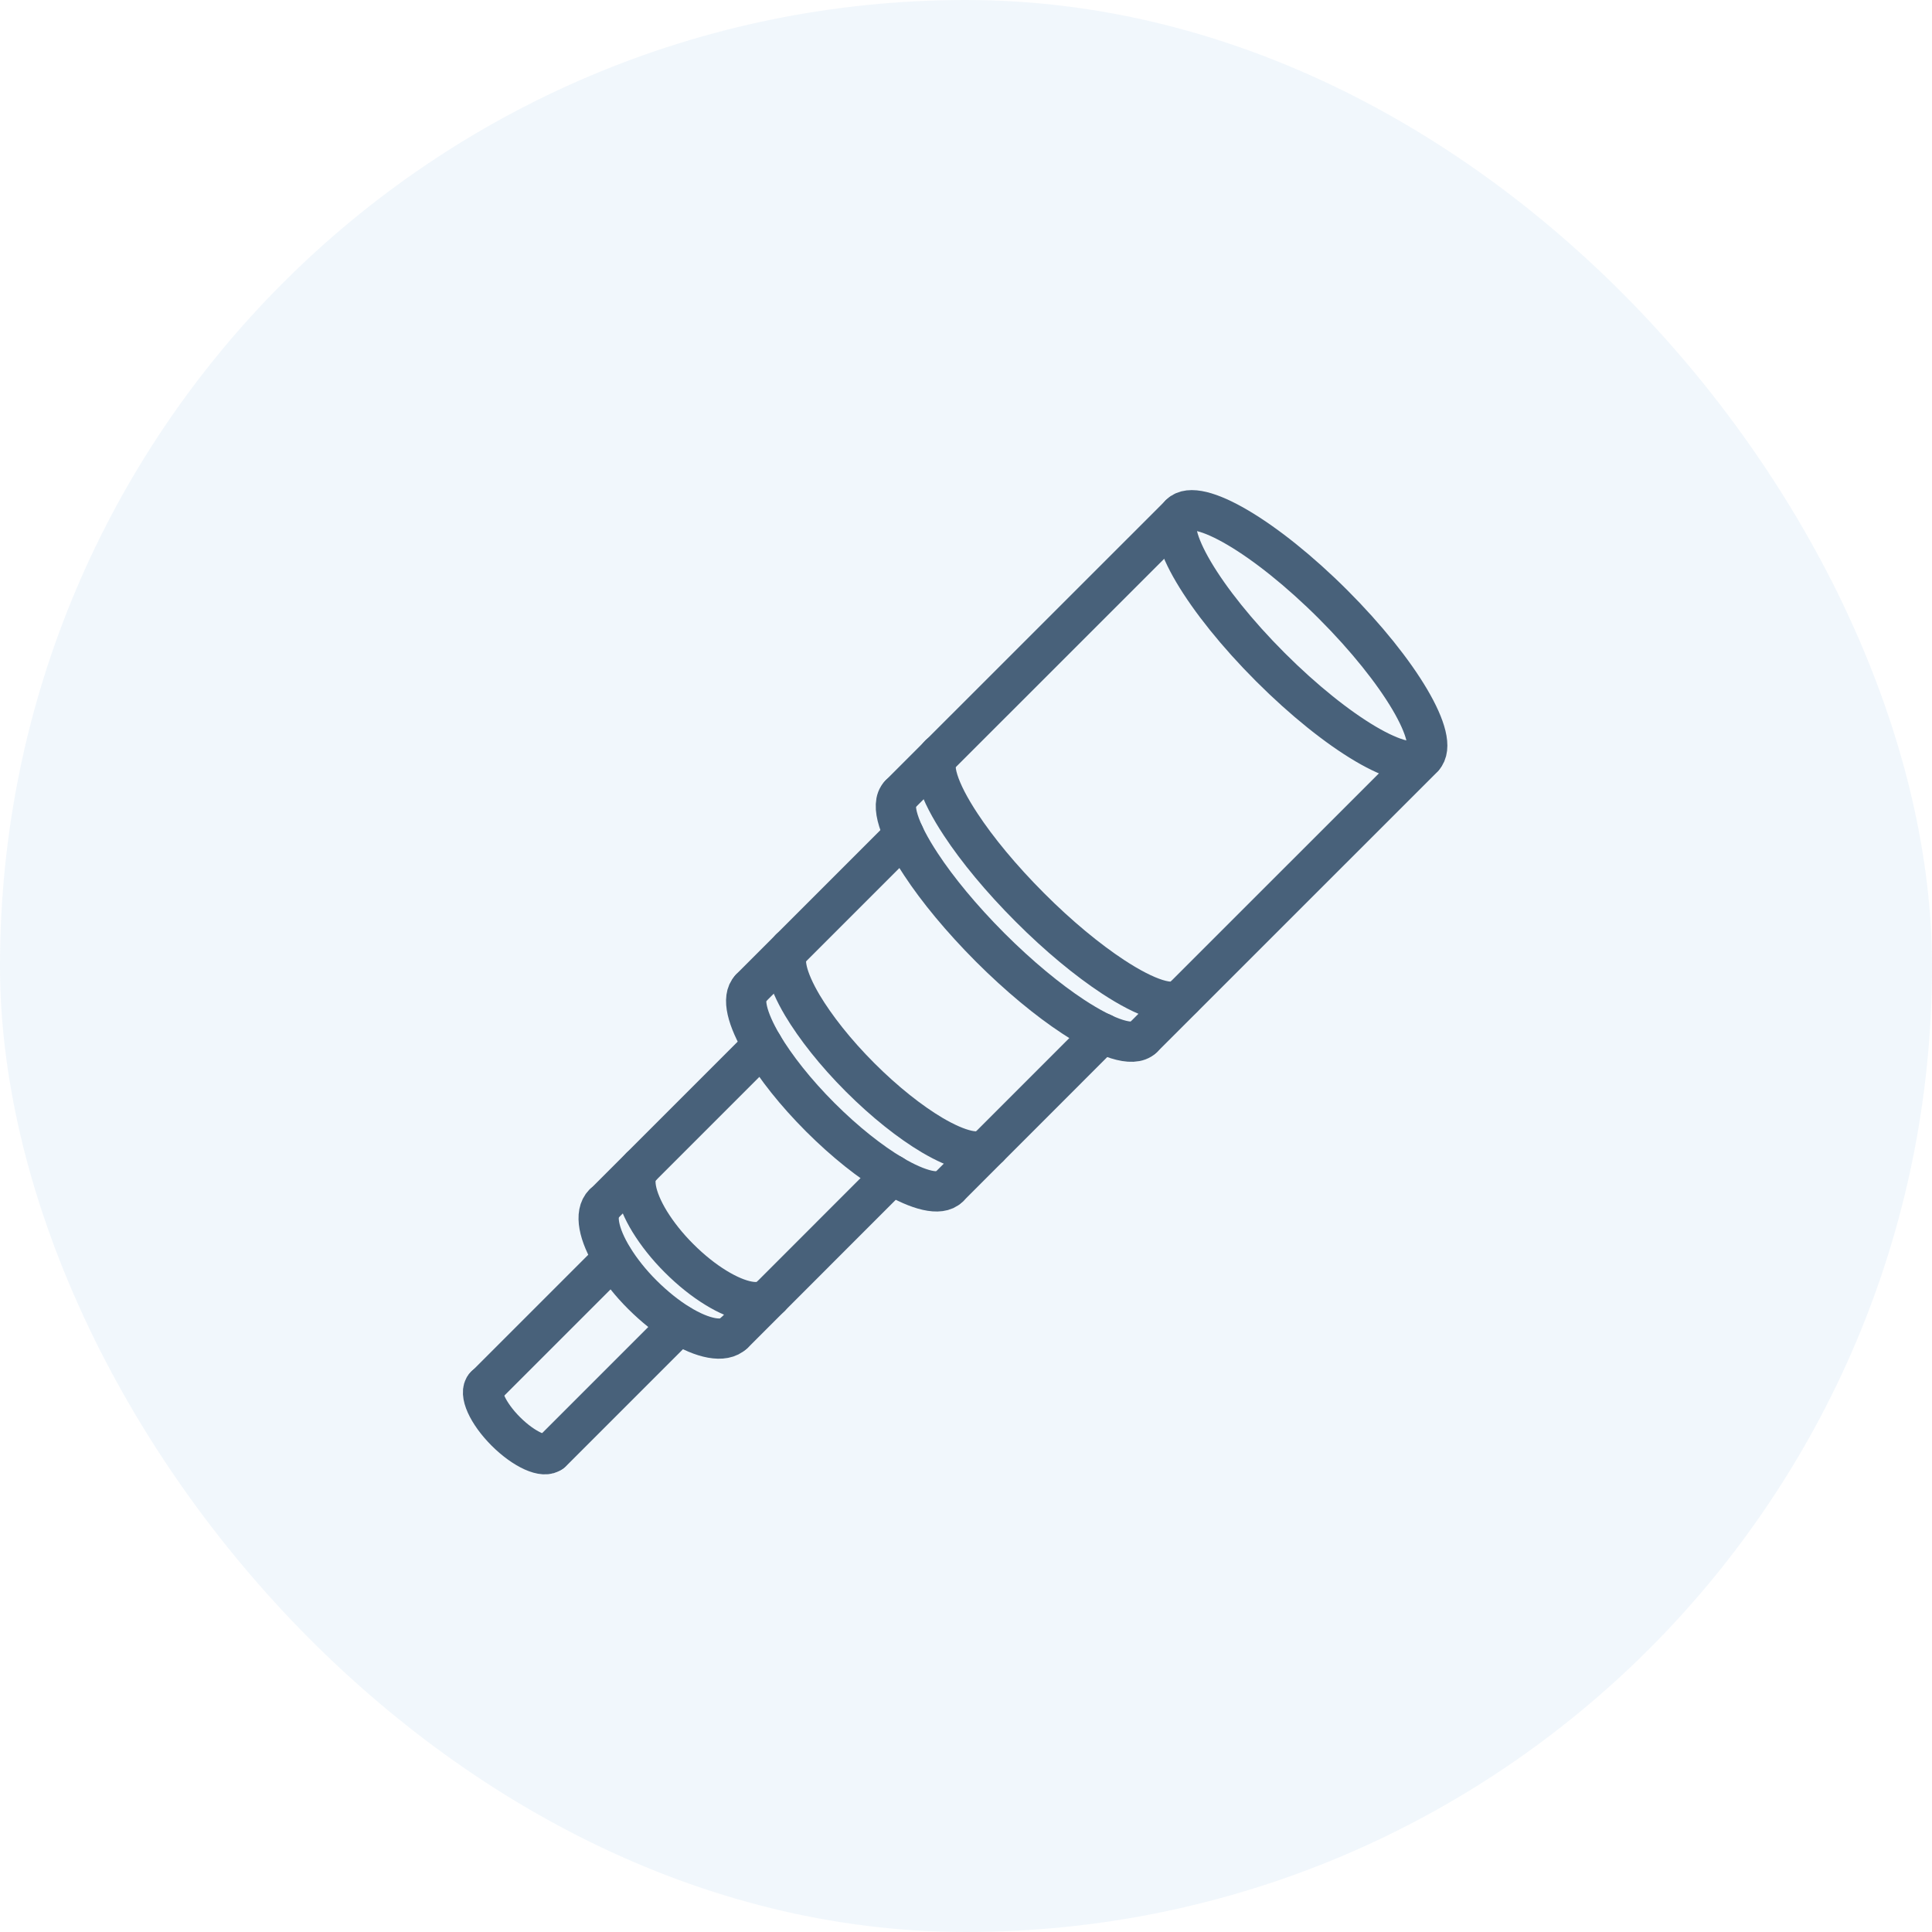<svg width="24" height="24" viewBox="0 0 24 24" fill="none" xmlns="http://www.w3.org/2000/svg">
<rect width="24" height="24" rx="12" fill="#2184CB" fill-opacity="0.06"/>
<path d="M6.851 18.04L8.438 16.453" stroke="#48617A" stroke-width="0.5" stroke-linecap="round" stroke-linejoin="round"/>
<path d="M7.615 15.633L7.57 15.678L6.029 17.219" stroke="#48617A" stroke-width="0.5" stroke-linecap="round" stroke-linejoin="round"/>
<path d="M9.473 12.984L9.384 13.073L7.5 14.957" stroke="#48617A" stroke-width="0.5" stroke-linecap="round" stroke-linejoin="round"/>
<path d="M9.113 16.566L11.084 14.594" stroke="#48617A" stroke-width="0.5" stroke-linecap="round" stroke-linejoin="round"/>
<path d="M9.322 12.28L11.231 10.371" stroke="#48617A" stroke-width="0.5" stroke-linecap="round" stroke-linejoin="round"/>
<path d="M11.789 14.744L13.696 12.836" stroke="#48617A" stroke-width="0.5" stroke-linecap="round" stroke-linejoin="round"/>
<path d="M14.199 12.89L17.68 9.41" stroke="#48617A" stroke-width="0.5" stroke-linecap="round" stroke-linejoin="round"/>
<path d="M11.178 9.871L14.659 6.391" stroke="#48617A" stroke-width="0.5" stroke-linecap="round" stroke-linejoin="round"/>
<path d="M6.85 18.037C6.764 18.122 6.511 18.008 6.284 17.782C6.057 17.555 5.943 17.301 6.029 17.215" stroke="#48617A" stroke-width="0.5" stroke-linecap="round" stroke-linejoin="round"/>
<path d="M7.5 14.953C7.381 15.072 7.435 15.335 7.615 15.628C7.707 15.777 7.83 15.935 7.981 16.085C8.131 16.234 8.288 16.359 8.437 16.45C8.73 16.63 8.993 16.684 9.112 16.565" stroke="#48617A" stroke-width="0.5" stroke-linecap="round" stroke-linejoin="round"/>
<path d="M7.957 14.5C7.838 14.619 7.892 14.882 8.071 15.175C8.163 15.324 8.286 15.482 8.437 15.632C8.586 15.781 8.744 15.906 8.893 15.997C9.186 16.177 9.449 16.231 9.568 16.112" stroke="#48617A" stroke-width="0.5" stroke-linecap="round" stroke-linejoin="round"/>
<path d="M9.322 12.281C9.212 12.392 9.279 12.656 9.473 12.984C9.634 13.255 9.882 13.571 10.19 13.879C10.498 14.187 10.813 14.435 11.084 14.596C11.413 14.79 11.677 14.857 11.787 14.747" stroke="#48617A" stroke-width="0.5" stroke-linecap="round" stroke-linejoin="round"/>
<path d="M9.816 11.785C9.706 11.896 9.773 12.16 9.967 12.488C10.129 12.759 10.376 13.075 10.684 13.383C10.992 13.691 11.307 13.939 11.578 14.1C11.907 14.294 12.171 14.361 12.282 14.251" stroke="#48617A" stroke-width="0.5" stroke-linecap="round" stroke-linejoin="round"/>
<path d="M11.178 9.871C11.056 9.993 11.167 10.323 11.441 10.738C11.646 11.05 11.943 11.411 12.3 11.769C12.658 12.127 13.019 12.424 13.331 12.629C13.747 12.902 14.076 13.013 14.198 12.891" stroke="#48617A" stroke-width="0.5" stroke-linecap="round" stroke-linejoin="round"/>
<path d="M11.671 9.375C11.549 9.497 11.66 9.827 11.934 10.242C12.139 10.554 12.436 10.915 12.794 11.273C13.151 11.631 13.512 11.927 13.825 12.133C14.24 12.406 14.57 12.517 14.692 12.395" stroke="#48617A" stroke-width="0.5" stroke-linecap="round" stroke-linejoin="round"/>
<path d="M17.68 9.407C17.895 9.192 17.394 8.342 16.56 7.508C15.726 6.675 14.875 6.173 14.66 6.388C14.445 6.603 14.947 7.453 15.781 8.287C16.615 9.121 17.465 9.623 17.68 9.407Z" stroke="#48617A" stroke-width="0.5" stroke-linecap="round" stroke-linejoin="round"/>
</svg>
